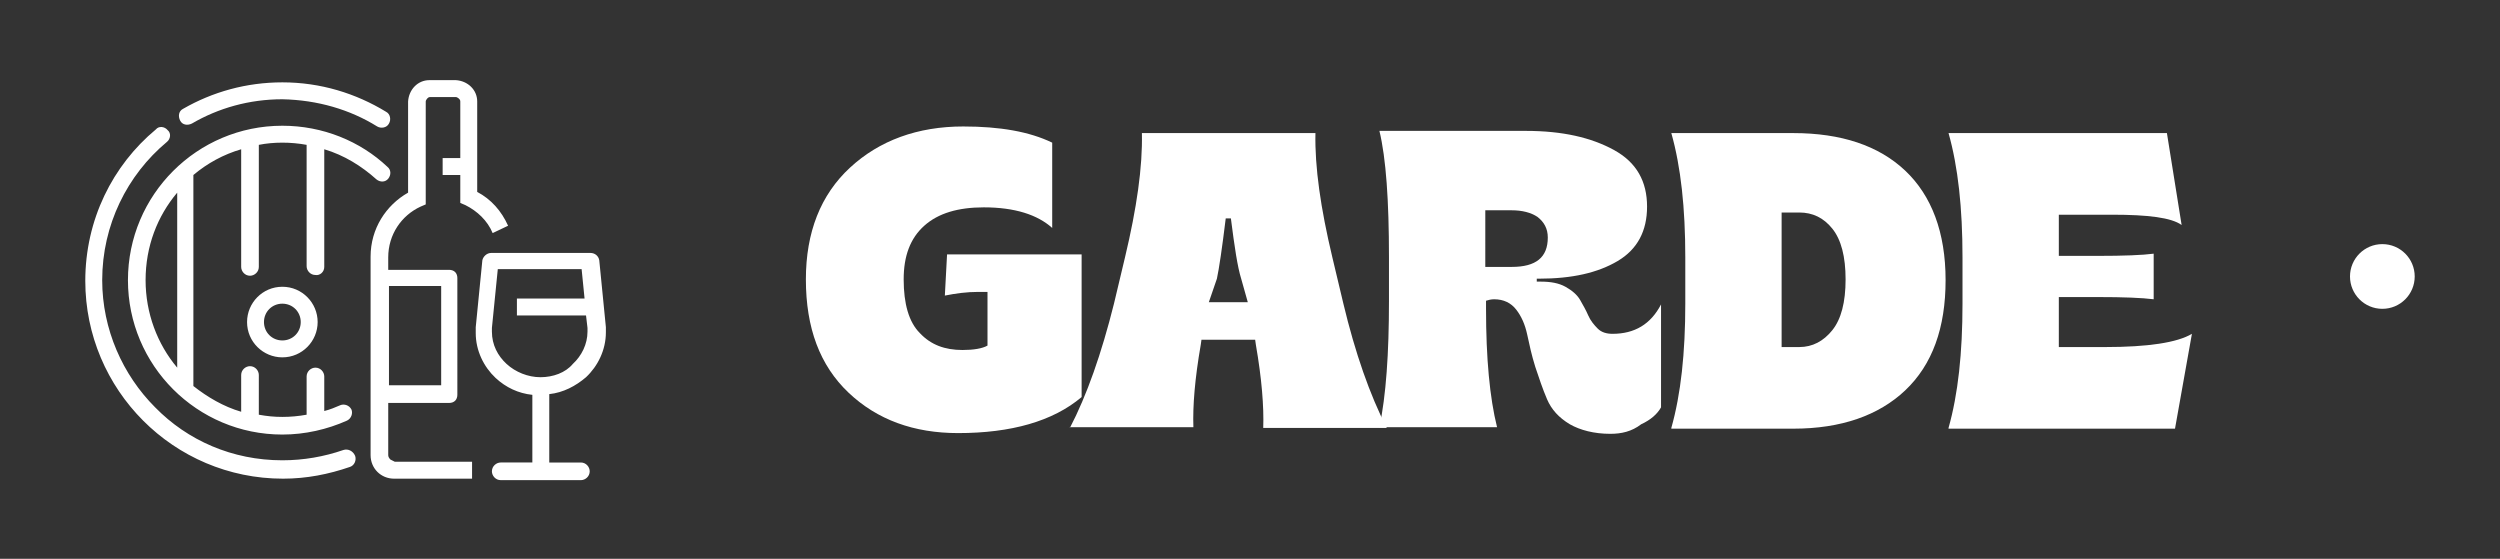 <?xml version="1.0" encoding="utf-8"?>
<!-- Generator: Adobe Illustrator 28.0.0, SVG Export Plug-In . SVG Version: 6.00 Build 0)  -->
<svg version="1.1" id="Calque_1" xmlns="http://www.w3.org/2000/svg" xmlns:xlink="http://www.w3.org/1999/xlink" x="0px" y="0px"
	 width="340px" height="76px" viewBox="0 0 340 76" style="enable-background:new 0 0 340 76;" xml:space="preserve">
<rect x="0" y="0" width="340" height="76" fill="#333333" stroke="none"/>
<style type="text/css">
	.st0{fill:#FFFFFF;}
</style>
<g>
	<path class="st0" d="M130.3,58.9c-6,0-11-1.8-14.9-5.5c-3.9-3.7-5.8-8.8-5.8-15.4c0-6.4,2-11.5,6-15.2c4-3.7,9.2-5.6,15.4-5.6
		c5,0,9,0.7,12.1,2.2v11.6c-2-1.8-5.1-2.8-9.3-2.8c-3.5,0-6.2,0.8-8.1,2.5c-1.9,1.7-2.8,4.1-2.8,7.3c0,3.3,0.7,5.8,2.2,7.3
		c1.5,1.6,3.4,2.3,5.8,2.3c1.5,0,2.7-0.2,3.4-0.6v-7.3H133c-1.5,0-3,0.2-4.5,0.5l0.3-5.6h18.3V54C143.2,57.3,137.5,58.9,130.3,58.9z
		"/>
	<path class="st0" d="M145.5,58.2c2.3-4.4,4.3-10.1,6-16.9l1.5-6.3c1.6-6.7,2.4-12.3,2.3-16.9h23.6c-0.1,4.6,0.7,10.2,2.3,16.9
		l1.5,6.3c1.6,6.7,3.6,12.4,5.9,16.9h-16.8c0.1-2.9-0.2-6.7-1-11.3l-0.1-0.7h-7.3l-0.1,0.7c-0.8,4.6-1.1,8.3-1,11.2H145.5z
		 M164.4,41.1h5.3l-0.9-3.2c-0.5-1.6-0.9-4.3-1.4-8.2h-0.7c-0.5,4.1-0.9,6.8-1.2,8.2L164.4,41.1z"/>
	<path class="st0" d="M219,59c-2.2,0-4.1-0.5-5.5-1.3c-1.5-0.9-2.5-2-3.1-3.4c-0.6-1.4-1.1-2.9-1.6-4.4c-0.5-1.6-0.8-3-1.1-4.4
		c-0.3-1.4-0.8-2.5-1.5-3.4c-0.7-0.9-1.7-1.4-3-1.4c-0.4,0-0.8,0.1-1.1,0.2V42c0,6.7,0.5,12.1,1.5,16.1h-16c0.9-4.3,1.3-10,1.3-17.2
		v-5.9c0-7.7-0.4-13.5-1.3-17.2h19.9c5,0,8.9,0.9,12,2.6s4.5,4.3,4.5,7.7c0,3.3-1.3,5.8-4,7.4c-2.7,1.6-6.2,2.4-10.7,2.4H209v0.4
		h0.5c1.4,0,2.5,0.2,3.4,0.7c0.9,0.5,1.6,1.1,2,1.8c0.4,0.7,0.8,1.4,1.1,2.1s0.8,1.3,1.3,1.8s1.2,0.7,2,0.7c3,0,5.2-1.3,6.6-4v14
		c-0.5,0.9-1.4,1.7-2.7,2.3C221.9,58.7,220.5,59,219,59z M202.1,36.3h3.5c3.3,0,4.9-1.3,4.9-4c0-1.2-0.5-2.1-1.4-2.8
		c-0.9-0.6-2.1-0.9-3.5-0.9h-3.6V36.3z"/>
	<path class="st0" d="M227.3,58.2c1.3-4.6,1.9-10.2,1.9-16.9v-6.3c0-6.7-0.6-12.3-1.9-16.9h16.6c6.5,0,11.6,1.7,15.2,5.1
		c3.6,3.4,5.5,8.4,5.5,14.9s-1.8,11.5-5.5,15c-3.6,3.4-8.7,5.2-15.2,5.2H227.3z M242.3,47.2h2.4c1.8,0,3.3-0.8,4.5-2.3
		c1.2-1.5,1.8-3.8,1.8-6.9c0-3.1-0.6-5.4-1.8-6.9c-1.2-1.5-2.7-2.2-4.5-2.2h-2.4V47.2z"/>
	<path class="st0" d="M265,58.2c1.3-4.6,1.9-10.2,1.9-16.9v-6.3c0-6.7-0.6-12.3-1.9-16.9h29.7l2,12.5c-1.4-1-4.5-1.4-9.5-1.4H280
		v5.6h5.3c3.5,0,6.1-0.1,7.6-0.3v6.2c-1.6-0.2-4.1-0.3-7.6-0.3H280v6.8h6.3c5.8,0,9.8-0.6,11.8-1.8l-2.3,12.9H265z"/>
</g>
<circle class="st0" cx="324" cy="37.6" r="4.4"/>
<path class="st0" d="M53.1,62.5c-0.2-0.2-0.3-0.4-0.3-0.6v-7.1l8.3,0c0.3,0,0.6-0.1,0.8-0.3c0.2-0.2,0.3-0.5,0.3-0.8V37.8
	c0-0.3-0.1-0.6-0.3-0.8c-0.2-0.2-0.5-0.3-0.8-0.3h-8.3v-1.7c0-3.1,1.8-5.7,4.4-6.9l0.7-0.3V13.8c0-0.1,0.1-0.3,0.2-0.4
	c0.1-0.1,0.2-0.2,0.4-0.2H62c0.1,0,0.3,0.1,0.4,0.2c0.1,0.1,0.2,0.2,0.2,0.4v7.7h-2.4v2.3h2.4v3.8l0.7,0.3c1.6,0.8,3,2.1,3.7,3.8
	l2.1-1c-0.9-2-2.3-3.6-4.2-4.6V13.8c0-1.6-1.3-2.8-2.9-2.9h-3.6c-1.6,0-2.8,1.3-2.9,2.9v12.4c-3,1.7-5.1,4.9-5.1,8.7v27
	c0,1.8,1.4,3.2,3.2,3.2h10.6v-2.3v0H53.7C53.5,62.7,53.3,62.6,53.1,62.5z M52.9,38.9H60v13.5l-7.1,0V38.9z M74.7,53.6
	c1.9-0.2,3.6-1.1,5-2.3c1.6-1.5,2.7-3.7,2.7-6.1c0-0.2,0-0.5,0-0.7l0,0l-0.9-9.1c-0.1-0.6-0.6-1-1.2-1H66.8c-0.6,0-1.1,0.5-1.2,1
	l-0.9,9.1l0,0c0,0.3,0,0.5,0,0.8c0,2.4,1.1,4.6,2.7,6.1c1.4,1.3,3.1,2.1,5,2.3c0,1,0,2.6,0,4.3c0,1.9,0,3.7,0,4.9h-4.3
	c-0.6,0-1.2,0.5-1.2,1.2c0,0.6,0.5,1.2,1.2,1.2H79c0.6,0,1.2-0.5,1.2-1.2c0-0.6-0.5-1.2-1.2-1.2h-4.3c0-1.1,0-3,0-4.9
	C74.7,56.2,74.7,54.6,74.7,53.6z M73.5,51.3c-1.7,0-3.4-0.7-4.6-1.8c-1.2-1.1-2-2.6-2-4.4c0-0.2,0-0.4,0-0.5l0.8-8h11.4l0.4,4h-9.2
	v2.3h9.4l0.2,1.7c0,0.2,0,0.4,0,0.5c0,1.7-0.8,3.3-2,4.4C76.9,50.7,75.2,51.3,73.5,51.3z M38.4,39c-2.7,0-4.8,2.2-4.8,4.8
	c0,2.7,2.2,4.8,4.8,4.8c2.7,0,4.8-2.2,4.8-4.8C43.2,41.2,41.1,39,38.4,39z M38.4,46.3c-1.4,0-2.5-1.1-2.5-2.5c0-1.4,1.1-2.5,2.5-2.5
	c1.4,0,2.5,1.1,2.5,2.5C40.9,45.2,39.8,46.3,38.4,46.3z M44.1,36.3v-16c2.7,0.8,5.1,2.3,7.1,4.1c0.5,0.4,1.2,0.4,1.6-0.1
	c0.4-0.5,0.4-1.2-0.1-1.6c-3.7-3.5-8.8-5.6-14.3-5.6c-11.6,0-21,9.4-21,21c0,11.6,9.4,21,21,21c3.1,0,6.1-0.7,8.8-1.9
	c0.6-0.3,0.8-1,0.6-1.5c-0.3-0.6-1-0.8-1.5-0.6l0,0c-0.7,0.3-1.4,0.6-2.2,0.8v-4.7c0-0.6-0.5-1.2-1.2-1.2c-0.6,0-1.2,0.5-1.2,1.2
	v5.2c-1.1,0.2-2.2,0.3-3.3,0.3c-1.1,0-2.1-0.1-3.2-0.3V51c0-0.6-0.5-1.2-1.2-1.2c-0.6,0-1.2,0.5-1.2,1.2v5c-2.4-0.7-4.6-2-6.5-3.5
	V23.8c1.9-1.6,4.1-2.8,6.5-3.5v16c0,0.6,0.5,1.2,1.2,1.2c0.6,0,1.2-0.5,1.2-1.2V19.7c1-0.2,2.1-0.3,3.2-0.3c1.1,0,2.2,0.1,3.3,0.3
	c0,0,0,0.1,0,0.1v16.4c0,0.6,0.5,1.2,1.2,1.2C43.5,37.5,44.1,37,44.1,36.3z M24.1,50c-2.7-3.2-4.3-7.4-4.3-11.9
	c0-4.6,1.6-8.7,4.3-11.9V50z M46.7,61.2L46.7,61.2c-2.6,0.9-5.4,1.4-8.3,1.4c-6.8,0-12.9-2.7-17.3-7.2c-4.4-4.4-7.2-10.6-7.2-17.3
	c0-7.5,3.4-14.3,8.8-18.8c0.5-0.4,0.6-1.2,0.1-1.6c-0.4-0.5-1.2-0.6-1.6-0.1c-5.9,4.9-9.6,12.3-9.6,20.6c0,14.8,12,26.9,26.9,26.9
	c3.2,0,6.2-0.6,9.1-1.6c0.6-0.2,0.9-0.9,0.7-1.5C48,61.3,47.3,61,46.7,61.2z M51.3,17.2c0.5,0.3,1.3,0.2,1.6-0.4
	c0.3-0.5,0.2-1.3-0.4-1.6c-4.1-2.5-8.9-4-14.1-4c-4.9,0-9.5,1.3-13.5,3.6c-0.6,0.3-0.7,1-0.4,1.6c0.3,0.6,1,0.7,1.6,0.4l0,0
	c3.6-2.1,7.8-3.3,12.3-3.3C43.2,13.6,47.6,14.9,51.3,17.2z"/>
</svg>
